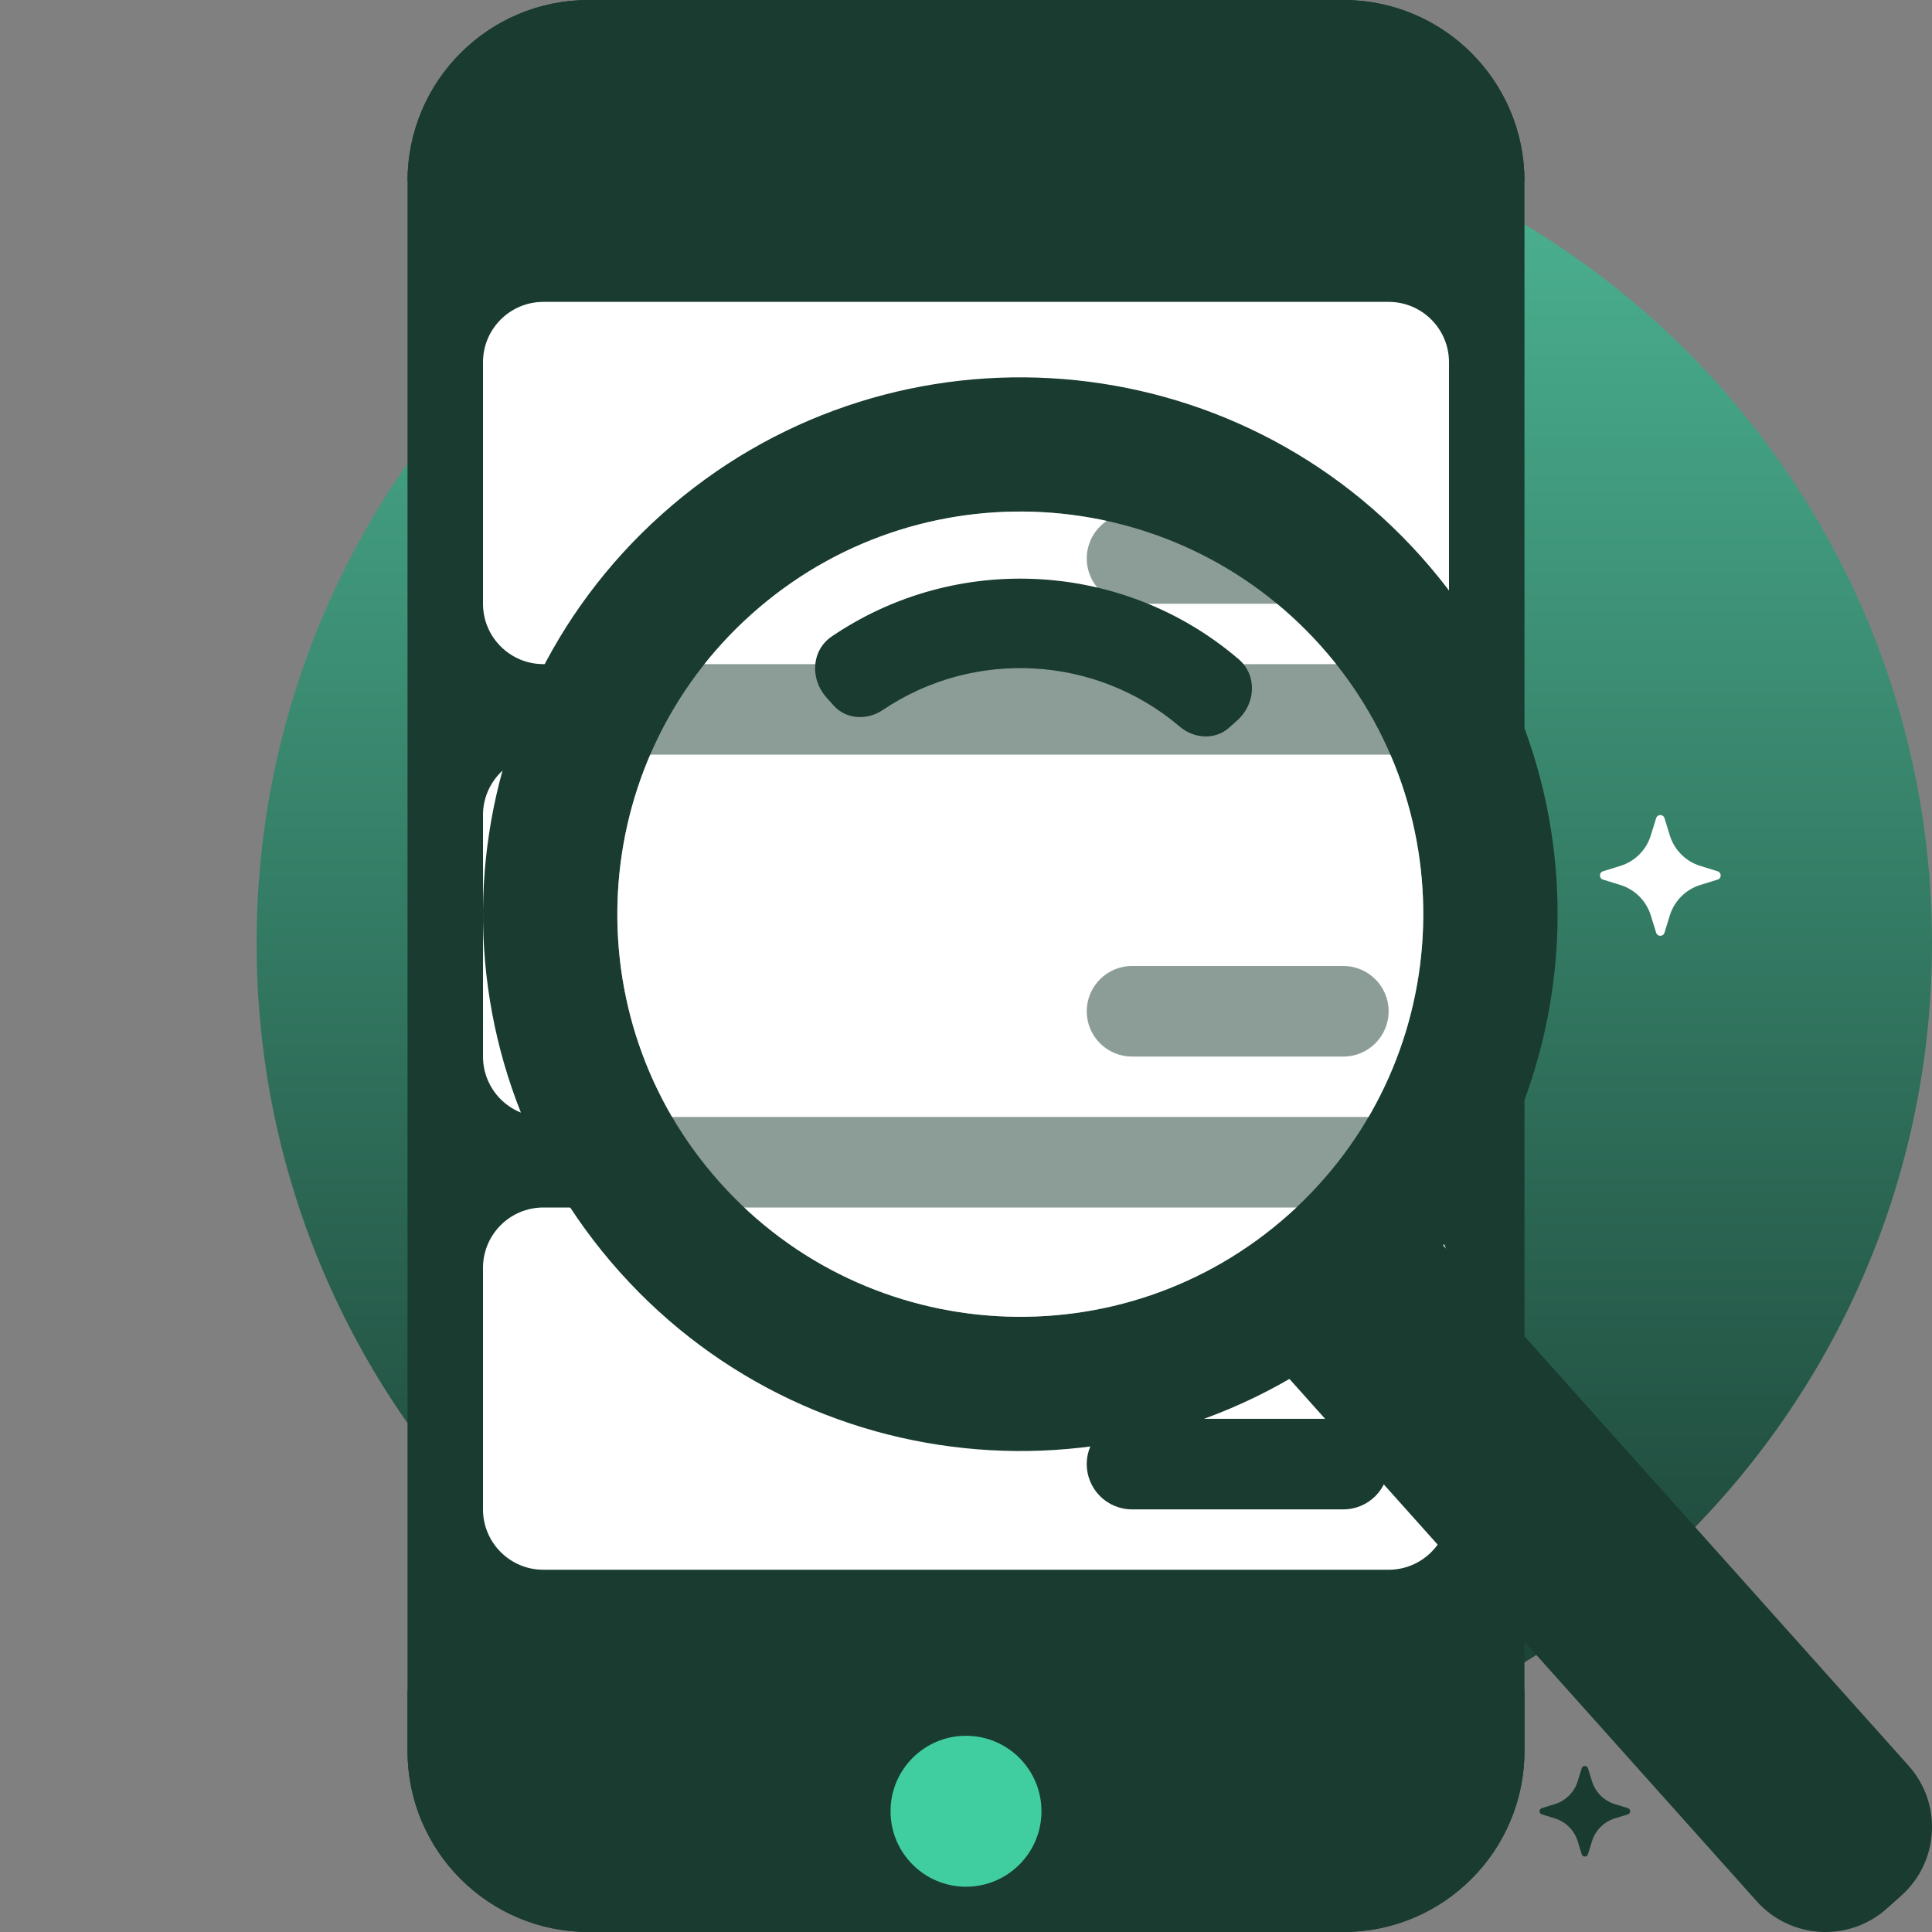 <svg xmlns="http://www.w3.org/2000/svg" width="128" height="128" viewBox="0 0 128 128" fill="none">
<rect x="0" y="0" width="128" height="128" fill="#808080" stroke="none"/>
<g clip-path="url(#clip0_153_11537)">
<path d="M72.5 118C103.152 118 128 93.152 128 62.5C128 31.848 103.152 7 72.5 7C41.848 7 17 31.848 17 62.5C17 93.152 41.848 118 72.5 118Z" fill="url(#paint0_linear_153_11537)"/>
<path d="M105.207 117.152L105.474 118.016C105.698 118.737 106.263 119.302 106.984 119.526L107.848 119.793C108.051 119.856 108.051 120.144 107.848 120.207L106.984 120.474C106.263 120.698 105.698 121.263 105.474 121.984L105.207 122.848C105.144 123.051 104.856 123.051 104.793 122.848L104.526 121.984C104.302 121.263 103.737 120.698 103.016 120.474L102.152 120.207C101.949 120.144 101.949 119.856 102.152 119.793L103.016 119.526C103.737 119.302 104.302 118.737 104.526 118.016L104.793 117.152C104.856 116.949 105.144 116.949 105.207 117.152Z" fill="#193B30"/>
<path d="M110.275 54.203L110.632 55.355C110.93 56.316 111.684 57.07 112.646 57.368L113.797 57.725C114.068 57.808 114.068 58.192 113.797 58.275L112.646 58.632C111.684 58.93 110.93 59.684 110.632 60.645L110.275 61.797C110.192 62.068 109.808 62.068 109.725 61.797L109.368 60.645C109.07 59.684 108.316 58.93 107.354 58.632L106.203 58.275C105.932 58.192 105.932 57.808 106.203 57.725L107.354 57.368C108.316 57.07 109.07 56.316 109.368 55.355L109.725 54.203C109.808 53.932 110.192 53.932 110.275 54.203Z" fill="white"/>
<path d="M89 0.5H39C32.649 0.5 27.5 5.649 27.5 12V116C27.5 122.351 32.649 127.5 39 127.5H89C95.351 127.5 100.5 122.351 100.5 116V12C100.5 5.649 95.351 0.5 89 0.5Z" fill="#193B30" stroke="#193B30"/>
<path d="M27 12C27 5.373 32.373 0 39 0H89C95.627 0 101 5.373 101 12H27Z" fill="#193B30"/>
<path d="M27 112H101V116C101 122.627 95.627 128 89 128H39C32.373 128 27 122.627 27 116V112Z" fill="#193B30"/>
<path d="M64 125C66.761 125 69 122.761 69 120C69 117.239 66.761 115 64 115C61.239 115 59 117.239 59 120C59 122.761 61.239 125 64 125Z" fill="#40CEA0"/>
<path d="M92 20H36C33.791 20 32 21.791 32 24V40C32 42.209 33.791 44 36 44H92C94.209 44 96 42.209 96 40V24C96 21.791 94.209 20 92 20Z" fill="white"/>
<path d="M44 40C48.418 40 52 36.418 52 32C52 27.582 48.418 24 44 24C39.582 24 36 27.582 36 32C36 36.418 39.582 40 44 40Z" fill="white"/>
<path d="M89 24H58C56.343 24 55 25.343 55 27C55 28.657 56.343 30 58 30H89C90.657 30 92 28.657 92 27C92 25.343 90.657 24 89 24Z" fill="white"/>
<path d="M65 34H58C56.343 34 55 35.343 55 37C55 38.657 56.343 40 58 40H65C66.657 40 68 38.657 68 37C68 35.343 66.657 34 65 34Z" fill="white"/>
<path d="M89 34H75C73.343 34 72 35.343 72 37C72 38.657 73.343 40 75 40H89C90.657 40 92 38.657 92 37C92 35.343 90.657 34 89 34Z" fill="#193B30"/>
<path d="M92 50H36C33.791 50 32 51.791 32 54V70C32 72.209 33.791 74 36 74H92C94.209 74 96 72.209 96 70V54C96 51.791 94.209 50 92 50Z" fill="white"/>
<path d="M44 70C48.418 70 52 66.418 52 62C52 57.582 48.418 54 44 54C39.582 54 36 57.582 36 62C36 66.418 39.582 70 44 70Z" fill="white"/>
<path d="M89 54H58C56.343 54 55 55.343 55 57C55 58.657 56.343 60 58 60H89C90.657 60 92 58.657 92 57C92 55.343 90.657 54 89 54Z" fill="white"/>
<path d="M65 64H58C56.343 64 55 65.343 55 67C55 68.657 56.343 70 58 70H65C66.657 70 68 68.657 68 67C68 65.343 66.657 64 65 64Z" fill="white"/>
<path d="M89 64H75C73.343 64 72 65.343 72 67C72 68.657 73.343 70 75 70H89C90.657 70 92 68.657 92 67C92 65.343 90.657 64 89 64Z" fill="#193B30"/>
<path d="M92 80H36C33.791 80 32 81.791 32 84V100C32 102.209 33.791 104 36 104H92C94.209 104 96 102.209 96 100V84C96 81.791 94.209 80 92 80Z" fill="white"/>
<path d="M44 100C48.418 100 52 96.418 52 92C52 87.582 48.418 84 44 84C39.582 84 36 87.582 36 92C36 96.418 39.582 100 44 100Z" fill="white"/>
<path d="M89 84H58C56.343 84 55 85.343 55 87C55 88.657 56.343 90 58 90H89C90.657 90 92 88.657 92 87C92 85.343 90.657 84 89 84Z" fill="white"/>
<path d="M65 94H58C56.343 94 55 95.343 55 97C55 98.657 56.343 100 58 100H65C66.657 100 68 98.657 68 97C68 95.343 66.657 94 65 94Z" fill="white"/>
<path d="M89 94H75C73.343 94 72 95.343 72 97C72 98.657 73.343 100 75 100H89C90.657 100 92 98.657 92 97C92 95.343 90.657 94 89 94Z" fill="#193B30"/>
<path fill-rule="evenodd" clip-rule="evenodd" d="M91.32 87.084C105.978 73.994 107.239 51.51 94.137 36.864C81.036 22.219 58.532 20.959 43.875 34.05C29.217 47.14 27.956 69.624 41.057 84.269C54.159 98.915 76.662 100.175 91.32 87.084ZM85.39 80.455C96.383 70.637 97.329 53.774 87.503 42.79C77.676 31.806 60.799 30.861 49.806 40.679C38.812 50.497 37.866 67.36 47.693 78.344C57.519 89.328 74.396 90.273 85.39 80.455Z" fill="#193B30"/>
<path d="M87.504 42.789C97.33 53.773 96.384 70.636 85.39 80.454C74.397 90.272 57.52 89.326 47.693 78.343C37.867 67.359 38.813 50.496 49.806 40.678C60.8 30.86 77.677 31.805 87.504 42.789Z" fill="white" fill-opacity="0.5"/>
<path fill-rule="evenodd" clip-rule="evenodd" d="M81.973 47.726C83.195 46.636 83.311 44.743 82.067 43.677C74.473 37.165 63.382 36.544 55.107 42.167C53.752 43.087 53.656 44.981 54.748 46.202L55.242 46.754C56.061 47.669 57.461 47.733 58.479 47.045C64.529 42.961 72.616 43.413 78.171 48.148C79.106 48.945 80.504 49.038 81.42 48.22L81.973 47.726Z" fill="#193B30"/>
<path d="M82.99 88.632L93.05 79.648L126.448 116.982C128.694 119.493 128.478 123.347 125.965 125.591L125.005 126.449C122.493 128.693 118.635 128.477 116.389 125.966L82.99 88.632Z" fill="#193B30"/>
</g>
<defs>
<linearGradient id="paint0_linear_153_11537" x1="72.5" y1="118" x2="72.5" y2="7" gradientUnits="userSpaceOnUse">
<stop stop-color="#193B30"/>
<stop offset="1" stop-color="#4DB795"/>
</linearGradient>
<clipPath id="clip0_153_11537">
<rect width="128" height="128" fill="white"/>
</clipPath>
</defs>
</svg>